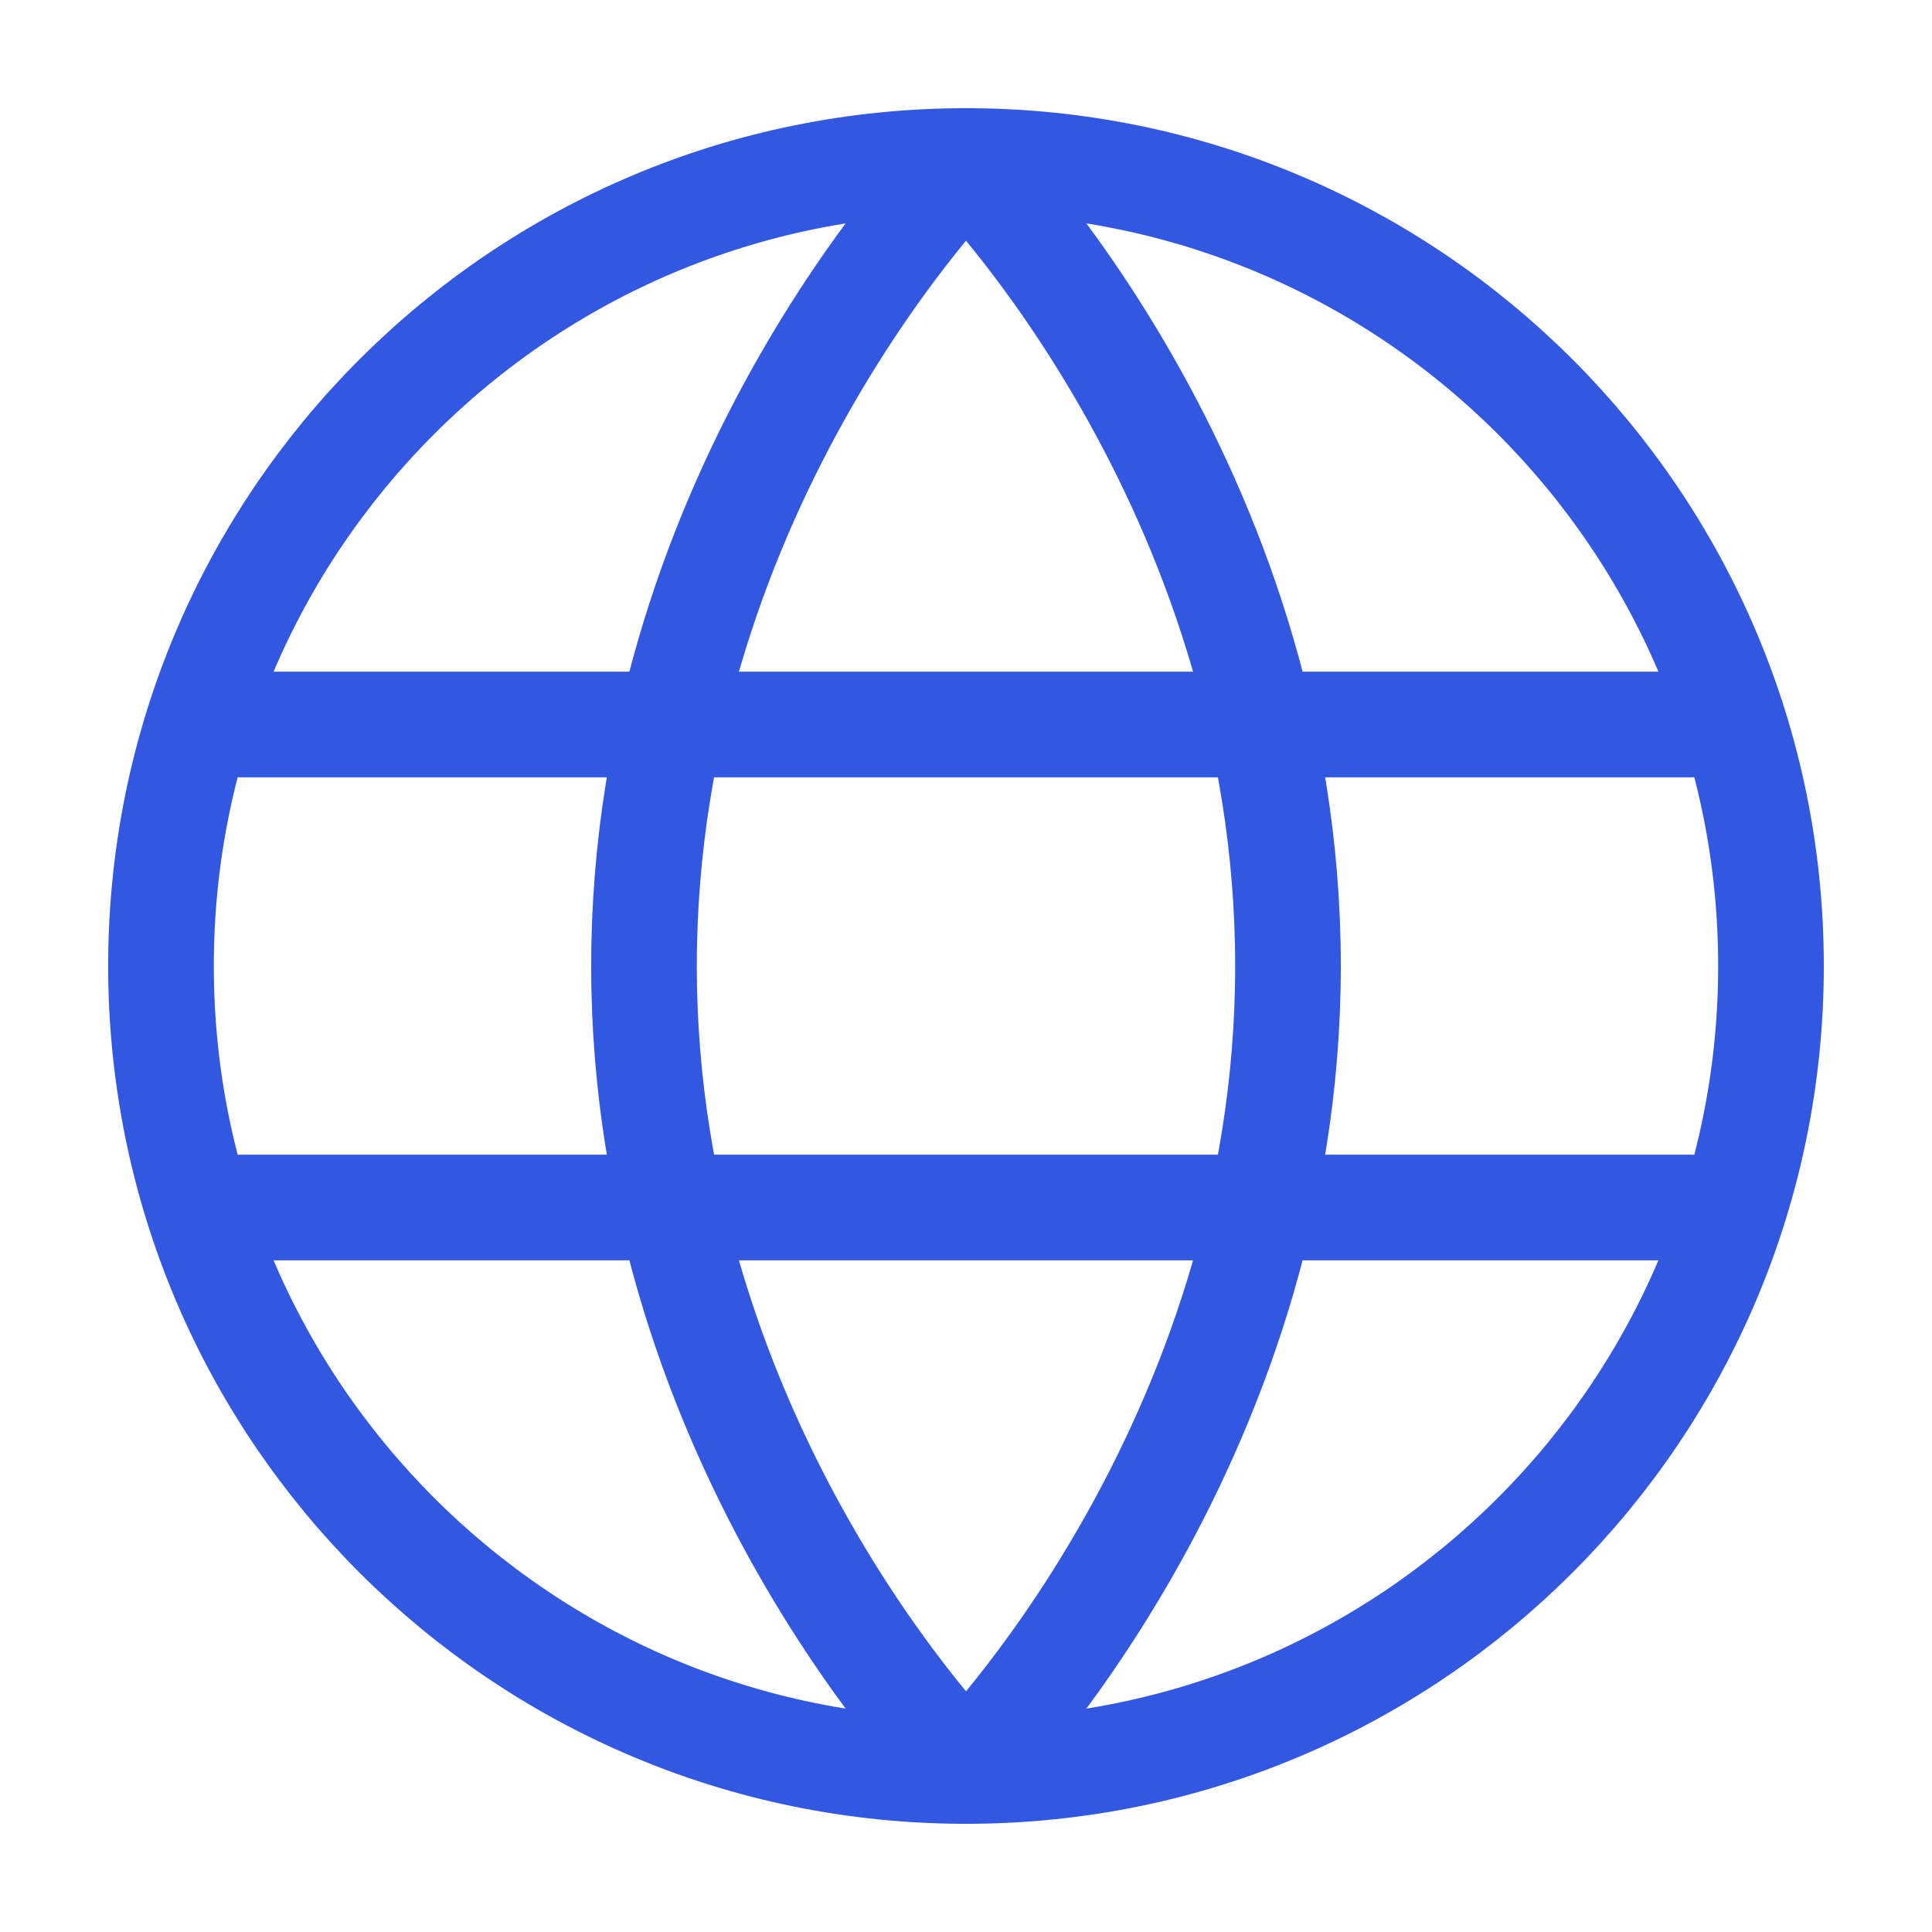 <svg width="128" height="128" viewBox="0 0 128 128" fill="none" xmlns="http://www.w3.org/2000/svg">
<path d="M64 117.333C93.455 117.333 117.333 93.455 117.333 64C117.333 34.545 93.455 10.667 64 10.667C34.545 10.667 10.666 34.545 10.666 64C10.666 93.455 34.545 117.333 64 117.333Z" stroke="#3258E2" stroke-width="7"/>
<path d="M42.666 64C42.666 96 64 117.333 64 117.333C64 117.333 85.333 96 85.333 64C85.333 32 64 10.667 64 10.667C64 10.667 42.666 32 42.666 64Z" stroke="#3258E2" stroke-width="7" stroke-linejoin="round"/>
<path d="M112 80H16" stroke="#3258E2" stroke-width="7" stroke-linecap="round" stroke-linejoin="round"/>
<path d="M112 48H16" stroke="#3258E2" stroke-width="7" stroke-linecap="round" stroke-linejoin="round"/>
</svg>
